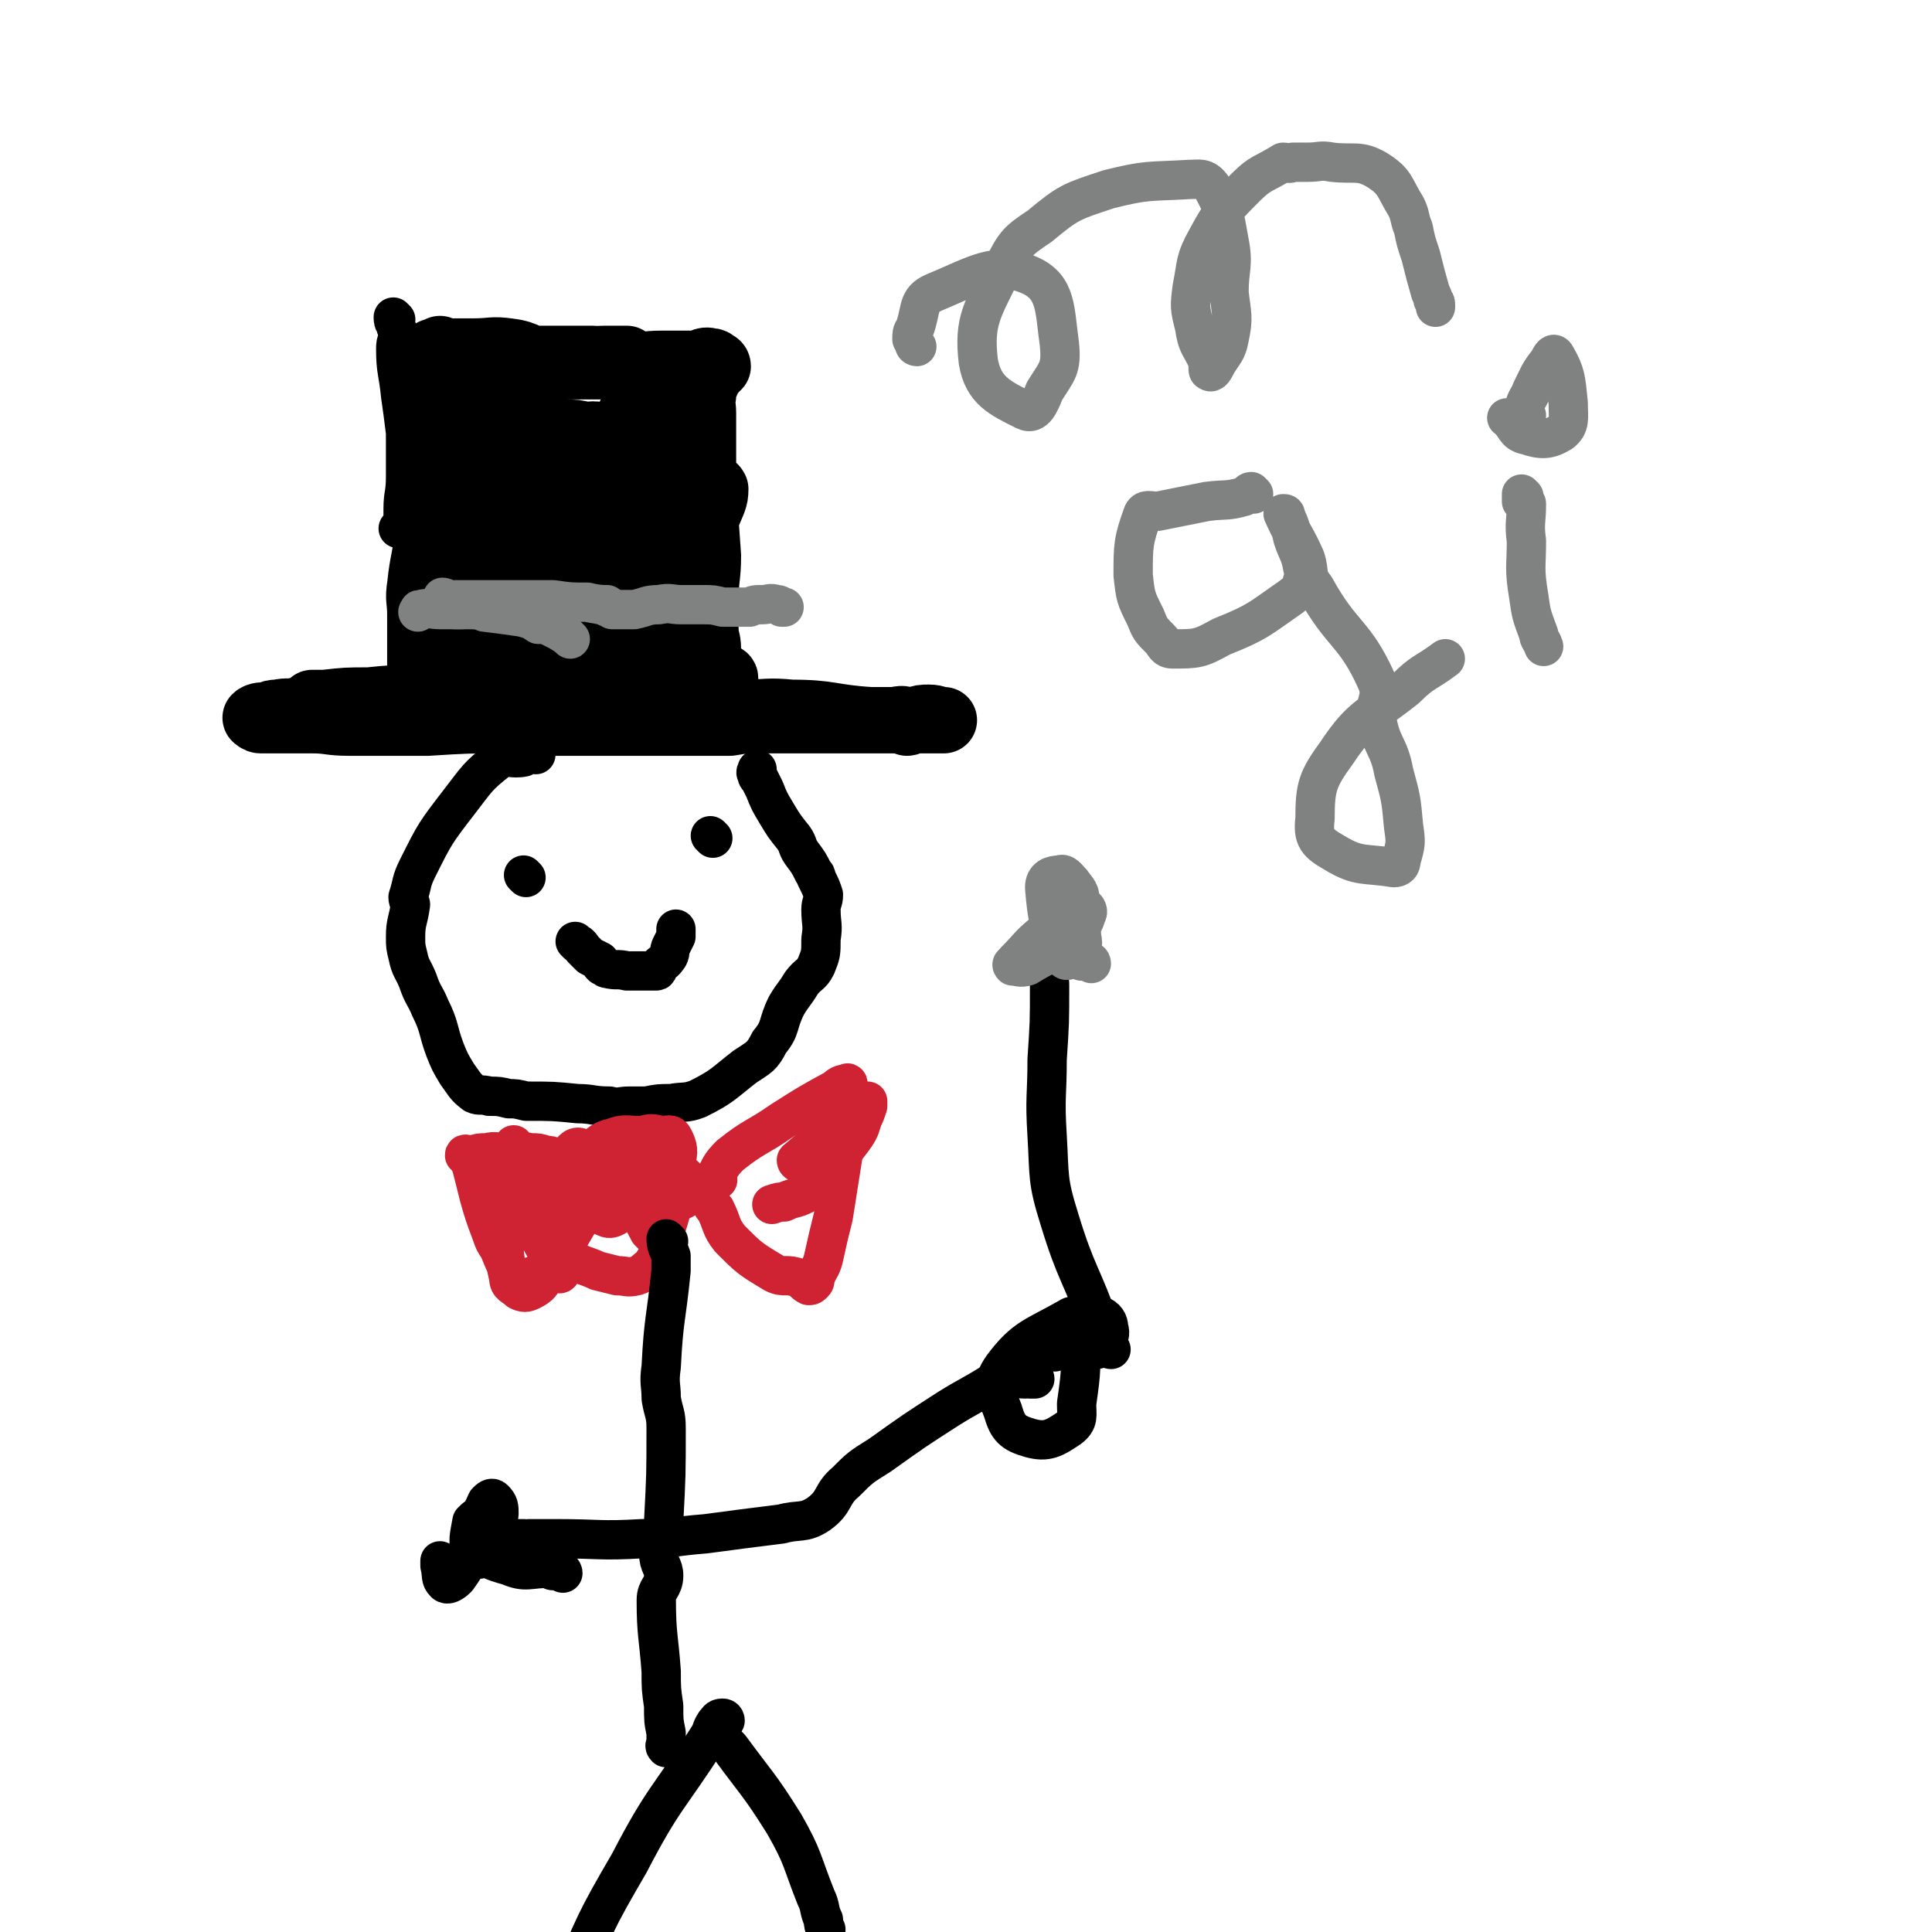 <svg viewBox='0 0 786 786' version='1.1' xmlns='http://www.w3.org/2000/svg' xmlns:xlink='http://www.w3.org/1999/xlink'><g fill='none' stroke='#000000' stroke-width='16' stroke-linecap='round' stroke-linejoin='round'><path d='M161,130c0,0 -1,-1 -1,-1 0,1 0,2 1,3 0,2 1,2 1,4 0,1 0,1 0,1 -1,3 -1,3 -1,5 0,9 1,9 2,19 1,7 1,7 2,15 0,9 0,9 0,18 0,7 -1,7 -1,13 0,3 0,3 0,5 0,2 -1,2 -2,3 0,0 0,0 0,0 '/></g>
<g fill='none' stroke='#000000' stroke-width='27' stroke-linecap='round' stroke-linejoin='round'><path d='M181,274c0,0 -1,0 -1,-1 0,-1 2,0 2,-1 0,-2 -2,-2 -2,-5 0,-2 2,-2 2,-5 0,-10 -1,-10 -1,-20 1,-15 1,-15 2,-30 1,-7 1,-7 1,-15 0,-6 0,-6 0,-11 -1,-7 -2,-7 -3,-14 -1,-5 -1,-5 -1,-10 -1,-4 -1,-4 -1,-9 0,-2 0,-2 0,-5 0,-2 -1,-2 -1,-4 0,-1 1,-2 1,-2 0,0 0,1 0,2 -1,3 -1,3 -1,6 -1,4 -1,4 -2,9 -1,8 -2,8 -2,15 -1,10 0,10 0,19 0,12 1,12 0,24 -1,11 -2,11 -3,21 -1,6 0,6 0,12 0,5 0,5 0,10 0,4 0,4 0,9 0,4 0,4 0,7 0,2 -1,2 0,3 0,1 1,0 1,0 0,-3 0,-3 0,-7 0,-7 0,-7 0,-14 0,-11 0,-11 1,-22 0,-8 1,-8 2,-16 0,-8 0,-8 0,-16 1,-10 1,-10 1,-21 0,-7 1,-7 0,-14 0,-8 -1,-7 -1,-15 0,-3 -1,-3 0,-6 0,-2 0,-2 1,-4 0,-1 0,-1 1,-1 0,0 0,1 1,1 2,0 2,-1 4,-1 5,0 5,0 11,0 7,0 7,-1 14,0 8,1 7,3 15,5 3,0 3,-1 7,-1 4,0 4,0 8,0 4,0 4,-1 9,-1 3,0 3,0 6,0 1,0 1,0 3,0 0,0 0,0 0,0 -2,0 -3,0 -5,1 -1,0 -1,0 -2,0 -4,0 -4,-1 -7,-1 -4,0 -4,0 -9,0 -4,0 -4,0 -8,0 -2,0 -3,0 -5,0 -3,1 -3,2 -6,3 -2,1 -2,2 -4,3 -1,0 -2,-1 -2,-2 0,0 1,1 2,1 0,0 0,0 1,-1 1,0 1,0 3,0 1,0 1,0 3,0 4,-1 4,-1 8,-1 2,0 2,0 4,0 4,0 4,0 8,0 9,0 9,0 18,0 8,0 8,-1 15,-1 7,0 7,0 13,0 4,0 4,-2 7,-1 1,0 1,0 2,1 0,0 1,0 1,1 0,0 -1,0 -1,1 -2,2 -2,2 -3,4 -1,3 -2,3 -2,7 -1,3 0,3 0,7 0,6 0,6 0,12 0,9 0,9 0,18 1,14 1,14 2,28 0,9 -1,9 -1,18 0,6 -1,6 0,12 0,4 1,4 1,8 0,3 -2,2 -2,5 0,2 1,2 1,4 -1,1 -1,1 -2,3 0,0 0,0 0,1 0,1 0,1 0,2 0,1 0,1 0,1 0,1 0,1 0,2 0,0 0,0 0,1 0,0 0,1 0,1 -2,0 -2,0 -4,1 -1,0 -1,0 -1,0 -2,-1 -2,-1 -3,-1 -3,-1 -3,-1 -6,-1 -6,-1 -6,0 -13,0 -9,-1 -9,-1 -18,-1 -4,-1 -4,-1 -8,-1 -6,-1 -6,0 -11,0 -8,0 -8,0 -16,0 -3,0 -3,0 -5,-1 -2,-1 -4,-2 -4,-4 0,-2 3,-1 4,-4 3,-10 2,-11 4,-22 2,-14 4,-14 5,-28 1,-12 0,-12 0,-24 0,-12 2,-12 2,-23 0,-9 -1,-9 -1,-18 0,-2 0,-4 0,-5 0,0 0,1 0,2 -1,3 -1,3 -1,7 0,15 0,15 0,31 0,20 0,20 0,41 0,13 -1,13 -1,27 -1,12 -1,12 -2,24 0,2 0,4 0,4 0,0 1,-2 1,-5 0,-17 -1,-17 -2,-35 0,-17 1,-17 1,-35 -1,-11 -3,-11 -3,-23 -1,-11 0,-11 1,-22 0,-3 0,-4 1,-7 0,0 0,1 0,1 1,1 1,1 2,3 1,2 0,3 1,5 4,15 5,14 9,29 4,15 3,16 8,31 4,12 4,12 10,24 3,7 3,7 7,14 1,2 2,4 3,3 2,-4 2,-6 3,-13 1,-9 0,-9 1,-19 2,-17 2,-17 5,-34 1,-13 1,-14 3,-27 1,-6 2,-6 3,-13 0,0 -1,-1 -1,0 -2,2 -2,2 -3,5 -3,14 -3,14 -4,28 -2,19 -2,19 -3,38 -1,7 -1,7 -1,15 0,4 0,4 1,9 0,2 0,4 0,4 0,1 -1,-1 -1,-2 -2,-5 -2,-5 -4,-10 -3,-12 -3,-12 -6,-24 -3,-9 -4,-9 -5,-17 -1,-7 -1,-7 0,-15 0,-6 1,-6 1,-13 1,-1 1,-3 1,-3 -1,1 -1,2 -1,4 -2,20 -2,20 -3,39 0,11 0,11 1,21 0,13 -1,13 1,25 0,2 1,2 2,4 0,1 0,2 0,1 3,-9 3,-10 7,-20 3,-9 3,-8 6,-17 4,-13 5,-13 8,-25 2,-11 2,-11 4,-22 1,-8 1,-8 2,-15 0,-1 0,-2 0,-2 -1,2 -1,2 -1,5 -1,6 -2,7 0,13 4,25 5,26 11,50 2,6 2,6 5,12 3,6 3,6 7,12 1,2 1,2 2,3 1,1 2,2 2,1 0,-5 -1,-6 -2,-11 -4,-16 -4,-16 -9,-32 -3,-10 -1,-11 -6,-21 -6,-10 -7,-10 -16,-19 -4,-5 -5,-5 -10,-8 -3,-2 -4,-1 -7,-1 -4,-1 -4,-1 -8,-1 -2,0 -4,-1 -5,0 -1,0 0,2 1,3 3,5 2,7 8,10 12,6 13,5 27,8 7,2 7,1 15,1 5,0 5,-1 10,0 2,0 4,-1 5,1 0,4 -1,5 -3,10 -4,8 -5,7 -8,15 -5,9 -5,9 -8,18 -2,6 -1,6 -1,12 0,3 0,3 1,6 2,4 2,4 5,7 4,3 4,2 8,4 1,1 1,1 2,1 2,1 1,1 3,2 1,1 1,0 2,1 0,0 0,0 0,0 1,0 1,0 2,0 0,0 0,0 0,0 0,0 0,0 0,0 -1,0 -1,1 0,1 0,0 1,-1 1,0 -1,1 -1,2 -3,2 -4,1 -4,1 -9,1 -6,0 -6,0 -12,0 -12,0 -12,-1 -25,-1 -14,1 -14,1 -28,2 -11,1 -11,1 -22,2 -14,1 -14,1 -29,3 -10,1 -10,1 -21,2 -7,0 -7,0 -15,1 -5,0 -5,1 -10,1 -4,1 -4,0 -8,1 -2,0 -2,0 -4,1 -2,0 -4,0 -5,1 0,0 1,1 2,1 2,0 2,0 4,0 3,0 3,0 6,0 5,0 5,0 11,0 7,0 7,1 15,1 6,0 6,0 13,0 9,0 9,0 19,0 16,-1 16,-1 32,-1 9,0 9,0 17,1 10,0 10,0 21,0 11,0 11,0 22,0 9,0 9,0 18,0 7,0 7,0 13,0 6,-1 6,-1 12,-1 3,0 3,0 7,0 5,0 5,0 9,0 5,0 5,0 11,0 5,0 5,0 10,0 3,0 3,0 7,0 4,0 4,0 7,0 2,0 2,0 3,0 3,0 3,-1 6,0 0,0 0,1 0,1 1,0 1,-1 3,-1 3,-1 3,-1 6,-1 3,0 3,1 6,1 0,0 -1,0 -1,0 -1,0 -2,0 -3,0 -2,0 -2,0 -5,0 -3,0 -3,0 -7,0 -7,0 -7,0 -14,0 -16,-1 -16,-3 -32,-3 -10,-1 -10,0 -20,0 -13,-1 -13,-2 -25,-3 -7,-1 -7,-1 -13,-1 -10,-1 -10,-2 -19,-2 -8,-1 -8,0 -16,0 -15,-1 -15,-1 -31,-1 -14,0 -14,0 -27,1 -11,0 -11,0 -21,1 -9,0 -9,0 -18,1 -3,0 -3,0 -5,0 0,0 0,0 0,0 '/></g>
<g fill='none' stroke='#808282' stroke-width='16' stroke-linecap='round' stroke-linejoin='round'><path d='M181,244c0,0 -1,-1 -1,-1 1,0 2,1 4,1 0,0 0,0 0,0 1,0 1,0 2,0 1,0 1,0 3,0 2,0 2,0 4,0 0,0 0,0 0,0 3,0 3,0 6,0 1,0 1,0 2,0 3,0 3,0 6,0 2,0 2,0 5,0 3,0 3,0 6,0 3,0 3,0 6,0 1,0 1,0 1,0 7,1 7,1 14,1 4,1 6,1 8,1 1,0 -3,0 -3,0 0,0 1,0 3,1 0,0 0,0 1,0 1,0 1,0 1,1 2,0 2,0 4,0 2,0 2,0 5,0 5,-1 5,-2 10,-2 5,-1 5,0 9,0 2,0 2,0 4,0 1,0 1,0 3,0 1,0 1,0 2,0 4,0 4,0 8,1 1,0 1,0 2,0 1,0 1,0 3,0 3,0 3,0 6,0 2,-1 2,-1 5,-1 3,0 3,-1 6,0 1,0 1,0 2,1 0,0 0,0 1,0 '/><path d='M232,260c0,0 0,0 -1,-1 -3,-2 -3,-2 -7,-4 -2,-1 -2,-1 -5,-1 -3,-2 -3,-2 -7,-3 -7,-1 -7,-1 -15,-2 -2,-1 -2,-1 -4,-1 -2,-1 -3,0 -5,0 -1,0 -2,0 -3,0 0,0 0,-1 0,-1 '/><path d='M218,249c0,0 0,-1 -1,-1 0,0 -1,0 -1,1 -2,0 -2,1 -3,1 -3,0 -3,-2 -6,-2 -6,-1 -6,0 -12,0 -8,0 -8,0 -16,0 -4,0 -4,-1 -8,0 -1,0 0,0 -1,1 '/></g>
<g fill='none' stroke='#000000' stroke-width='16' stroke-linecap='round' stroke-linejoin='round'><path d='M218,307c0,0 0,-1 -1,-1 -2,0 -2,1 -4,2 -5,1 -6,-1 -10,1 -9,7 -9,8 -16,17 -10,13 -10,13 -17,27 -3,6 -2,6 -4,12 0,2 1,2 1,3 -1,7 -2,7 -2,13 0,4 0,4 1,8 1,5 2,5 4,10 2,6 3,6 5,11 4,8 3,9 6,17 2,5 2,5 5,10 3,4 3,5 7,8 2,1 3,0 6,1 4,0 4,0 8,1 3,0 3,0 7,1 11,0 11,0 21,1 6,0 6,1 13,1 4,1 4,0 8,0 3,0 3,0 7,0 5,-1 5,-1 10,-1 5,-1 6,0 11,-2 10,-5 10,-6 19,-13 6,-4 7,-4 10,-10 5,-6 3,-7 7,-15 3,-5 3,-4 6,-9 3,-4 4,-3 6,-7 2,-5 2,-5 2,-11 1,-6 0,-6 0,-12 0,-3 1,-3 1,-6 -1,-3 -1,-3 -3,-7 0,-1 0,-1 -1,-2 -2,-4 -2,-4 -5,-8 -2,-3 -1,-3 -3,-6 -4,-5 -4,-5 -7,-10 -3,-5 -3,-5 -5,-10 -1,-2 -1,-2 -2,-4 -1,-1 -1,-1 -1,-2 -1,-1 0,-1 0,-2 '/><path d='M214,357c0,0 -1,-1 -1,-1 '/><path d='M290,341c0,0 -1,-1 -1,-1 '/><path d='M235,384c0,0 -1,-1 -1,-1 1,1 2,1 3,3 1,1 1,1 3,3 2,1 2,1 4,2 0,1 0,1 1,2 1,0 1,1 2,1 4,1 4,0 8,1 2,0 2,0 5,0 3,0 4,0 7,0 1,0 0,-1 1,-2 2,-2 2,-1 4,-4 1,-2 0,-2 1,-4 1,-2 1,-2 2,-4 0,-1 0,-1 0,-3 '/></g>
<g fill='none' stroke='#CF2233' stroke-width='16' stroke-linecap='round' stroke-linejoin='round'><path d='M249,494c0,0 -1,0 -1,-1 0,-1 1,-1 2,-2 0,0 1,1 1,1 0,-2 -2,-3 -1,-4 1,-4 2,-3 4,-6 1,-3 1,-4 3,-5 3,-2 4,-3 7,-2 5,0 8,0 9,4 2,11 0,13 -3,24 -1,6 -2,7 -5,12 -3,2 -3,3 -6,4 -4,1 -4,0 -8,0 -4,-1 -4,-1 -8,-2 -6,-3 -9,-2 -12,-8 -5,-8 -4,-10 -6,-21 0,-3 0,-4 1,-7 1,-4 2,-3 4,-7 2,-3 1,-5 4,-7 2,-1 3,1 6,1 4,-2 4,-4 9,-5 5,-2 6,-1 12,-1 4,-1 4,-1 8,0 3,0 4,-1 5,1 2,4 2,5 1,10 0,6 -1,6 -2,12 -1,5 -1,5 -2,10 -1,3 -1,3 -2,7 -1,1 -1,1 -2,2 0,0 0,0 0,0 -1,-1 -1,-1 -2,-2 0,0 0,0 -1,-1 -2,-4 -3,-5 -3,-9 -1,-5 0,-5 2,-10 2,-3 2,-3 5,-6 1,-1 2,-2 3,-2 2,0 2,1 3,3 0,0 0,1 0,1 0,1 0,1 0,2 '/><path d='M287,485c0,0 -1,-1 -1,-1 1,-1 2,-1 3,-2 1,-1 2,-1 3,-2 0,-1 -2,0 -1,-1 2,-4 2,-5 6,-9 10,-8 11,-7 21,-14 11,-7 11,-7 22,-13 2,-2 3,-2 5,-2 0,-1 -1,0 0,1 0,1 0,1 1,2 0,1 0,1 0,2 -1,6 -1,6 -1,11 -3,19 -3,19 -6,38 -2,8 -2,8 -4,17 -1,4 -2,4 -3,7 -1,2 0,2 -1,3 -1,1 -1,1 -2,1 -2,-1 -2,-2 -4,-3 -5,-2 -6,0 -10,-2 -10,-6 -10,-6 -18,-14 -4,-5 -3,-6 -6,-12 -2,-2 -1,-2 -3,-4 -4,-4 -4,-4 -8,-7 -1,-2 -1,-3 -3,-3 -4,-2 -4,-2 -8,-2 -4,-1 -4,0 -8,0 -4,-1 -4,-1 -8,-2 -4,0 -4,0 -9,0 -4,-1 -4,-1 -8,-1 -4,-1 -4,-1 -7,-1 -4,-1 -4,-2 -7,-2 -3,-1 -3,-1 -6,-1 -5,-1 -5,0 -10,0 -4,0 -4,-1 -8,0 -3,0 -3,0 -6,1 -2,0 -3,-1 -3,0 0,0 1,1 2,2 1,3 1,3 2,7 1,4 1,4 2,8 2,7 2,7 5,15 1,3 1,3 3,6 2,5 2,5 4,9 0,2 0,3 1,3 0,0 -1,-2 0,-2 1,0 1,1 3,2 1,0 2,0 3,0 3,-1 3,-1 6,-2 3,-1 4,0 6,-2 6,-10 4,-12 10,-23 3,-7 4,-7 8,-13 2,-4 2,-4 4,-7 1,-3 1,-3 3,-6 0,-1 1,-3 1,-2 0,2 0,4 -2,7 -3,7 -4,7 -7,13 -11,17 -10,17 -21,34 -2,3 -2,4 -6,6 -2,1 -3,1 -5,0 -2,-2 -4,-2 -4,-5 -3,-13 -2,-14 -1,-29 0,-11 0,-11 2,-21 0,-2 1,-4 1,-4 0,-1 0,1 0,2 2,12 2,13 6,25 4,11 5,11 10,21 1,2 2,5 3,4 1,-2 1,-5 2,-10 2,-14 1,-14 5,-28 1,-4 3,-5 6,-6 0,-1 1,1 1,2 0,5 -1,5 0,10 1,5 0,8 4,9 3,2 5,-1 9,-3 7,-3 7,-4 13,-8 1,0 1,-1 2,-1 0,-1 0,0 1,1 2,2 1,3 4,4 1,1 1,0 3,0 '/><path d='M325,473c0,0 -1,0 -1,-1 13,-11 14,-12 27,-23 1,-1 2,-1 2,-1 0,0 0,1 0,2 -1,3 -1,3 -2,5 -1,3 -1,4 -3,7 -5,7 -5,6 -10,13 -4,4 -4,4 -8,8 -1,2 -1,2 -3,3 -4,2 -4,1 -8,3 -2,0 -2,0 -5,1 '/></g>
<g fill='none' stroke='#000000' stroke-width='16' stroke-linecap='round' stroke-linejoin='round'><path d='M272,505c0,0 -1,-1 -1,-1 0,3 1,4 2,7 0,3 0,3 0,6 -2,20 -3,19 -4,39 -1,7 0,7 0,13 1,6 2,6 2,12 0,19 0,19 -1,38 -1,6 -2,6 -2,13 0,5 2,5 2,9 0,5 -3,5 -3,10 0,14 1,15 2,29 0,7 0,7 1,14 0,6 0,6 1,11 0,2 0,2 0,4 0,1 -1,1 0,2 0,0 0,0 1,0 '/><path d='M211,627c0,0 -1,-1 -1,-1 1,0 2,0 3,0 1,1 1,0 2,0 6,0 6,0 11,0 18,0 18,1 35,0 13,0 13,-1 26,-2 15,-2 15,-2 31,-4 7,-2 9,0 15,-4 7,-5 5,-8 11,-13 6,-6 6,-6 14,-11 14,-10 14,-10 28,-19 8,-5 9,-5 17,-10 3,-1 3,-2 7,-2 4,-1 4,0 7,0 1,-1 1,-1 2,-1 1,0 2,0 2,1 0,0 -1,0 -2,0 '/><path d='M429,550c0,0 -1,0 -1,-1 1,-2 2,-2 3,-4 0,-1 -1,-1 -1,-2 1,-3 2,-3 4,-6 1,-1 2,-2 2,-1 2,1 3,2 3,6 1,14 1,15 -1,29 0,5 1,7 -3,10 -6,4 -9,6 -16,4 -7,-2 -9,-4 -11,-11 -3,-8 -5,-11 0,-18 9,-12 13,-12 27,-20 5,-2 7,-2 12,-1 3,1 4,3 4,5 1,3 0,4 -1,6 -2,2 -3,3 -4,3 -1,0 -1,-2 -2,-4 0,-1 1,-1 1,-1 '/><path d='M452,549c0,0 -1,0 -1,-1 -1,-1 -1,-1 -2,-2 -1,-2 0,-3 -1,-5 -8,-23 -10,-22 -17,-45 -5,-16 -4,-17 -5,-34 -1,-16 0,-16 0,-31 1,-15 1,-15 1,-30 0,-2 0,-2 -1,-4 '/><path d='M229,640c0,0 0,-1 -1,-1 -1,0 -1,0 -3,0 -1,0 -1,-1 -1,-1 -9,0 -10,2 -17,-1 -7,-2 -11,-3 -13,-10 -2,-6 1,-9 4,-16 1,-1 2,-2 3,-1 2,2 2,3 2,6 -1,6 -1,6 -3,12 -1,3 -2,5 -4,6 -2,1 -4,0 -4,-2 -2,-5 -1,-7 0,-13 1,-1 3,-3 4,-2 0,2 0,4 -2,8 -3,9 -3,10 -8,17 -2,2 -4,3 -5,2 -2,-2 -1,-3 -2,-7 0,-1 0,-1 0,-2 '/><path d='M295,700c0,0 0,-1 -1,-1 -2,0 -2,1 -3,2 -2,3 -1,3 -3,6 -16,25 -18,24 -32,51 -14,24 -14,25 -25,51 -5,9 -4,9 -7,19 -2,6 -3,6 -4,12 -1,0 0,0 0,1 -1,0 -1,0 -2,1 0,0 0,0 1,0 '/><path d='M291,705c0,0 -1,-1 -1,-1 2,2 3,2 5,5 1,1 1,1 2,2 11,15 12,15 22,31 8,14 7,15 13,30 2,4 1,5 3,9 0,2 0,2 1,4 '/></g>
<g fill='none' stroke='#808282' stroke-width='16' stroke-linecap='round' stroke-linejoin='round'><path d='M444,392c0,0 0,-1 -1,-1 -1,0 -2,0 -3,0 0,-1 0,-1 -1,-1 -3,-1 -5,2 -6,0 -6,-12 -7,-16 -8,-29 0,-4 3,-5 6,-5 2,-1 3,1 5,3 2,3 4,4 3,8 -1,7 -1,9 -6,15 -6,7 -7,6 -15,11 -3,1 -4,0 -6,0 -1,-1 1,-1 1,-2 6,-6 5,-6 11,-11 3,-3 3,-4 7,-4 3,-1 4,-1 6,1 3,1 3,2 3,4 1,4 0,5 -2,8 -1,1 -2,0 -3,0 -1,0 -2,-1 -2,-1 2,-8 2,-8 5,-15 1,-3 2,-4 3,-4 1,0 2,2 1,3 -1,4 -2,4 -4,8 -1,1 -1,1 -2,2 '/><path d='M373,141c0,0 -1,0 -1,-1 0,-1 0,-1 -1,-2 0,-2 0,-3 1,-4 3,-8 1,-12 8,-15 17,-7 25,-13 39,-7 11,5 10,14 12,28 1,10 -1,11 -6,19 -2,5 -4,10 -8,8 -10,-5 -17,-8 -19,-20 -2,-17 2,-21 10,-38 5,-10 6,-11 15,-17 12,-10 13,-10 28,-15 16,-4 16,-3 33,-4 4,0 6,-1 9,3 5,9 5,11 7,22 2,10 0,11 0,21 1,9 2,10 0,19 -1,5 -2,5 -5,10 -1,2 -2,4 -3,3 -1,0 0,-2 -1,-5 -3,-6 -4,-6 -5,-13 -2,-8 -2,-8 -1,-16 2,-10 1,-11 6,-20 6,-11 7,-12 16,-21 6,-6 7,-5 15,-10 2,0 2,1 4,0 3,0 3,0 6,0 5,0 5,-1 10,0 9,1 11,-1 18,3 8,5 7,7 12,15 2,4 1,4 3,9 1,5 1,5 3,11 2,8 2,8 4,15 1,2 1,2 1,3 1,1 1,1 1,2 0,1 0,1 0,1 '/><path d='M510,201c0,0 -1,-1 -1,-1 -1,0 -1,1 -3,2 -7,2 -7,1 -15,2 -10,2 -10,2 -20,4 -3,0 -5,-1 -6,1 -4,11 -4,13 -4,25 1,9 1,9 5,17 2,5 2,5 6,9 2,2 2,4 5,4 10,0 11,0 20,-5 15,-6 15,-7 28,-16 4,-3 4,-3 5,-7 1,-2 1,-3 0,-5 -1,-6 -2,-6 -4,-12 -1,-4 -1,-5 -3,-9 0,-1 0,-1 -1,-1 0,0 0,0 0,0 4,9 5,9 9,18 2,6 0,7 4,12 11,20 16,18 25,38 3,7 -1,8 0,15 2,12 5,11 7,22 3,11 3,11 4,22 1,7 1,7 -1,14 0,2 -1,3 -3,3 -12,-2 -14,0 -24,-6 -7,-4 -9,-6 -8,-14 0,-13 1,-16 9,-27 10,-15 13,-14 28,-26 7,-7 8,-6 16,-12 0,0 0,0 0,0 '/><path d='M620,202c0,0 -1,-1 -1,-1 0,1 0,2 0,3 1,1 2,0 2,1 0,7 -1,8 0,15 0,11 -1,11 1,23 1,7 1,7 4,15 0,2 1,2 2,5 '/><path d='M621,169c0,0 -1,0 -1,-1 0,-1 0,-1 0,-2 1,-4 2,-4 3,-7 3,-6 3,-7 7,-12 1,-2 2,-4 3,-2 4,7 4,9 5,19 0,6 1,9 -3,12 -5,3 -8,3 -14,1 -5,-1 -4,-4 -8,-7 '/></g>
</svg>